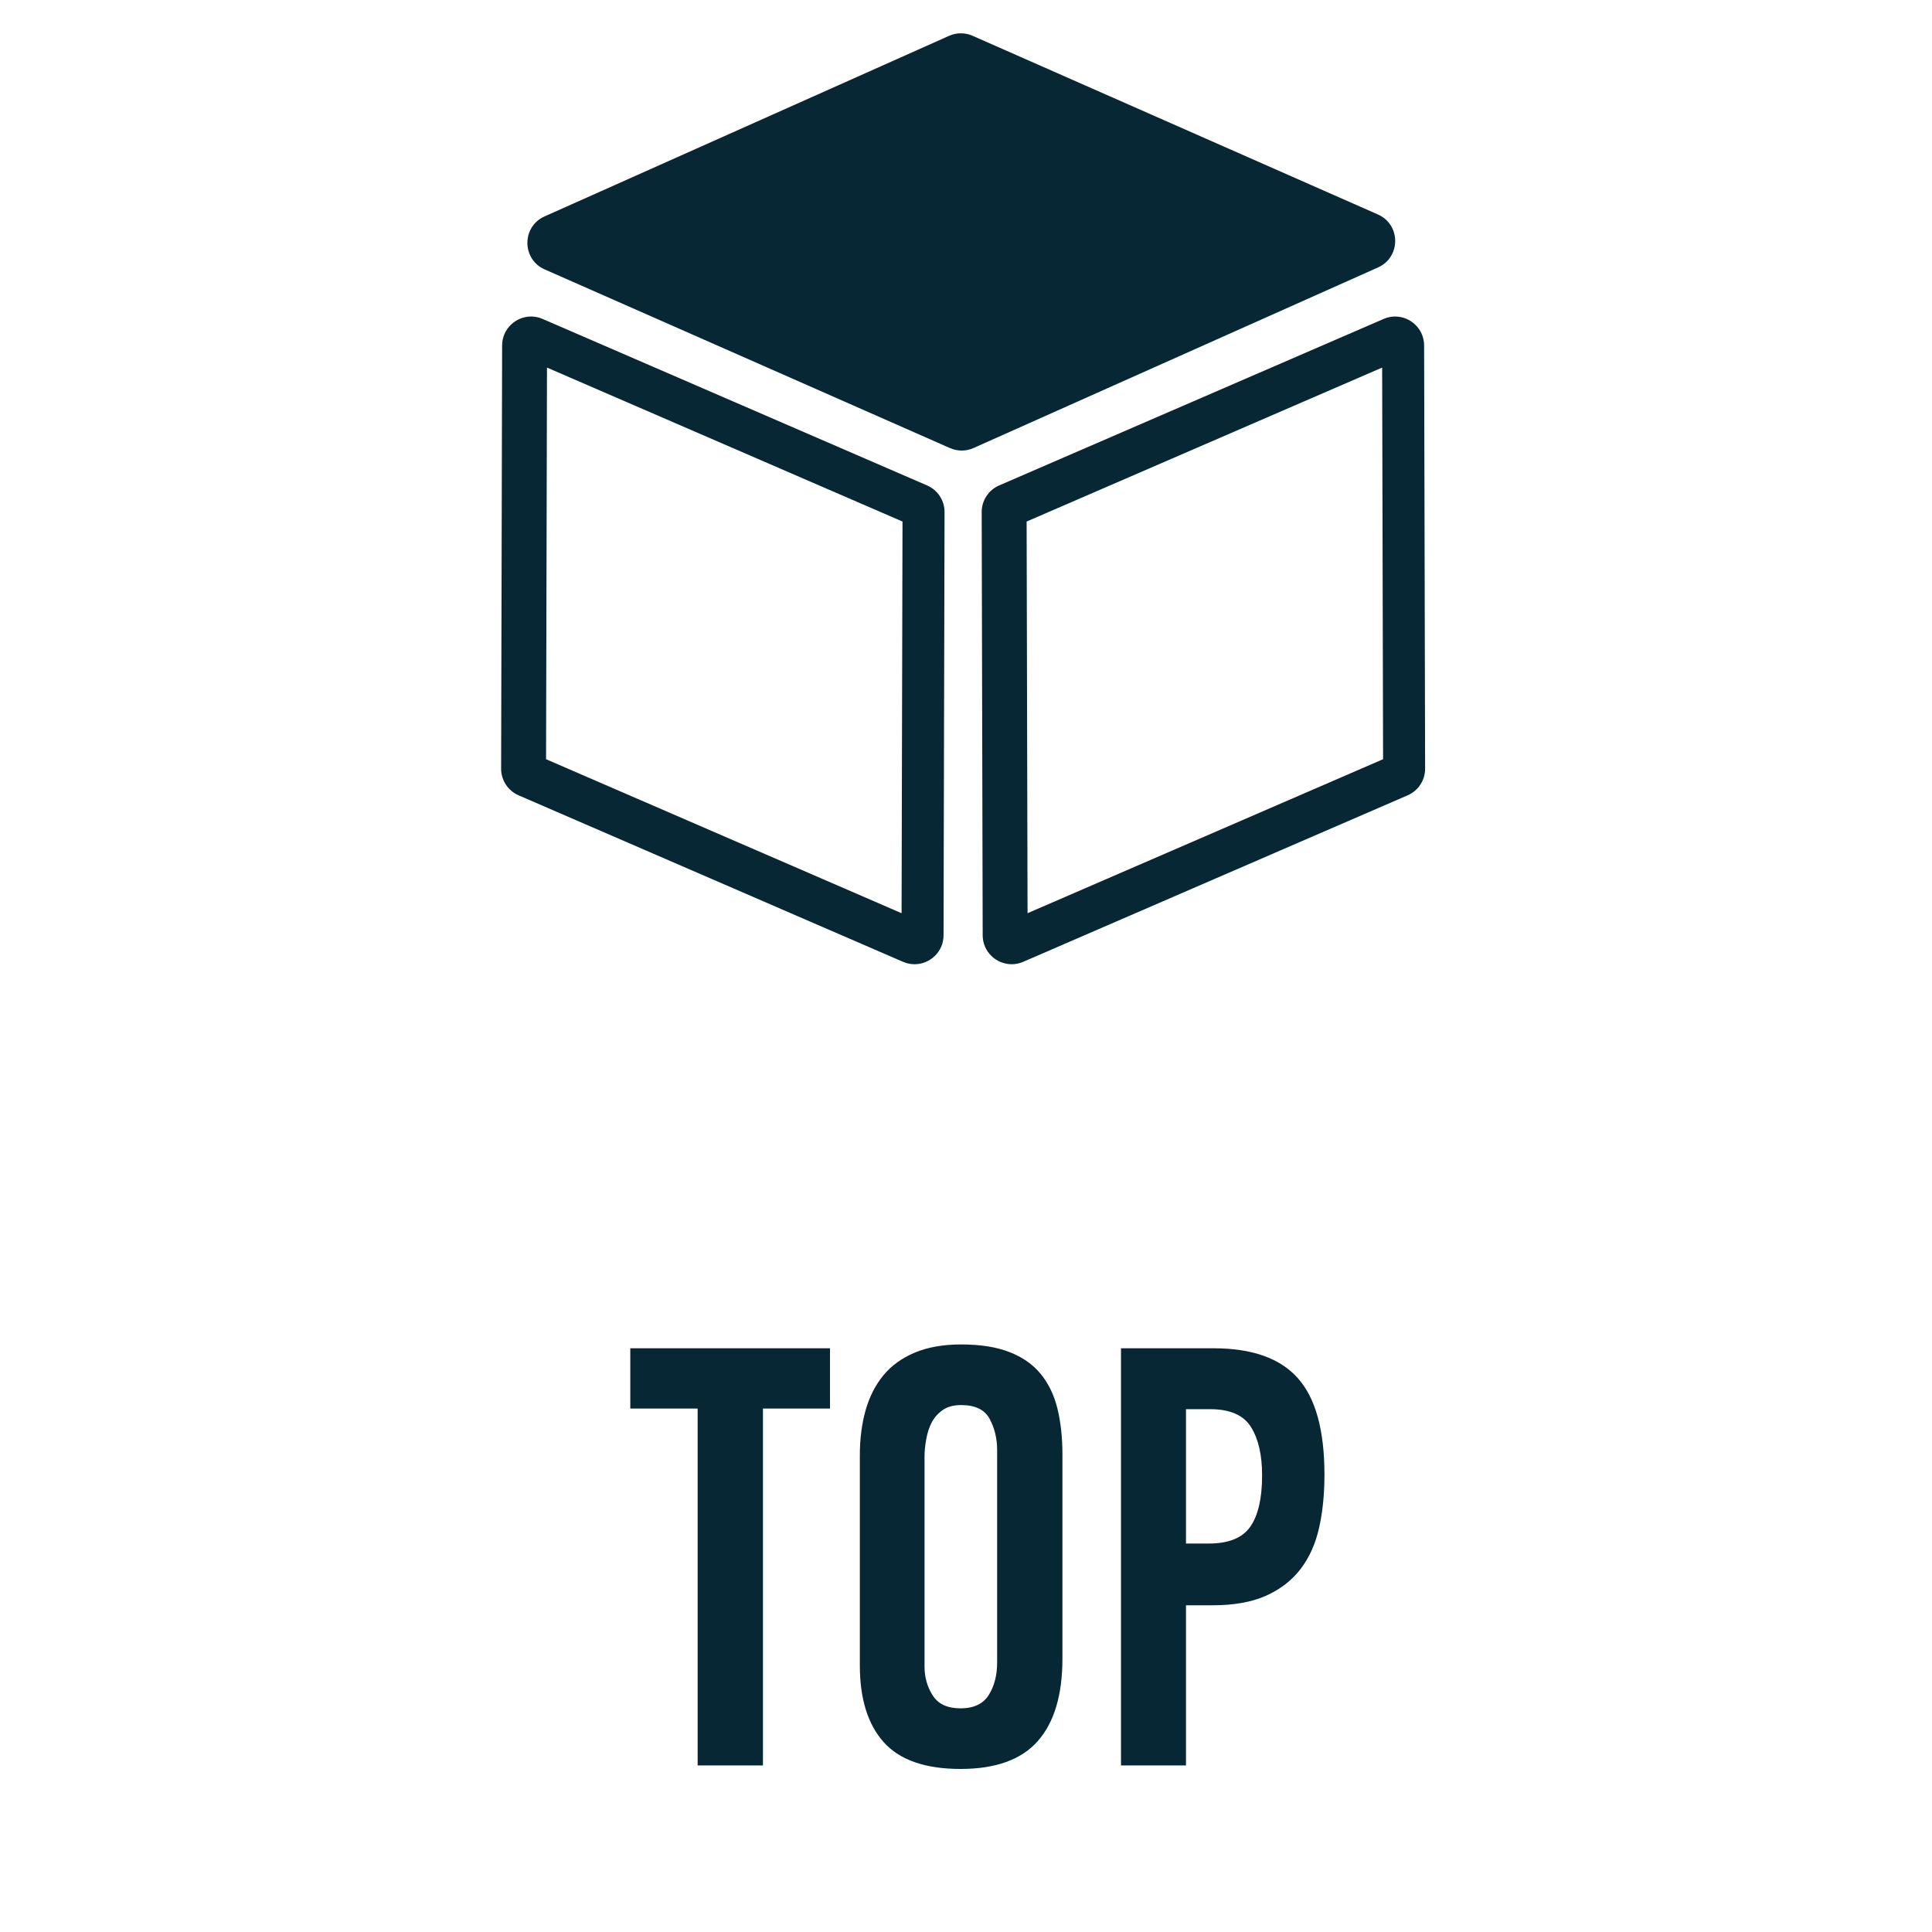 <?xml version="1.0" encoding="UTF-8"?>
<svg width="58px" height="58px" viewBox="0 0 58 58" version="1.1" xmlns="http://www.w3.org/2000/svg" xmlns:xlink="http://www.w3.org/1999/xlink">
    <!-- Generator: Sketch 55.2 (78181) - https://sketchapp.com -->
    <title>top-active</title>
    <desc>Created with Sketch.</desc>
    <g id="top-active" stroke="none" stroke-width="1" fill="none" fill-rule="evenodd">
        <path d="M18.922,42.286 L18.922,40.476 L24.917,40.476 L24.917,42.286 L22.904,42.286 L22.904,53 L20.944,53 L20.944,42.286 L18.922,42.286 Z M25.813,49.994 L25.813,43.692 C25.813,43.2 25.87,42.75 25.984,42.343 C26.099,41.936 26.276,41.586 26.516,41.293 C26.756,41 27.071,40.771 27.461,40.607 C27.851,40.443 28.315,40.361 28.854,40.361 C29.428,40.361 29.912,40.437 30.304,40.59 C30.697,40.742 31.01,40.962 31.245,41.249 C31.479,41.536 31.646,41.883 31.746,42.291 C31.845,42.698 31.895,43.159 31.895,43.675 L31.895,49.792 C31.895,50.882 31.649,51.707 31.157,52.266 C30.665,52.826 29.891,53.105 28.836,53.105 C27.782,53.105 27.014,52.839 26.534,52.306 C26.053,51.772 25.813,51.002 25.813,49.994 Z M27.755,50.029 C27.755,50.352 27.837,50.642 28.001,50.899 C28.166,51.157 28.444,51.286 28.836,51.286 C29.235,51.286 29.518,51.151 29.685,50.882 C29.852,50.612 29.935,50.287 29.935,49.906 L29.935,43.534 C29.935,43.188 29.86,42.876 29.711,42.598 C29.562,42.32 29.276,42.181 28.854,42.181 C28.625,42.181 28.439,42.232 28.296,42.334 C28.152,42.437 28.042,42.563 27.966,42.712 C27.89,42.862 27.836,43.03 27.804,43.218 C27.771,43.405 27.755,43.575 27.755,43.728 L27.755,50.029 Z M33.653,53 L33.653,40.476 L36.43,40.476 C37.584,40.476 38.428,40.774 38.961,41.372 C39.495,41.97 39.761,42.937 39.761,44.272 C39.761,44.858 39.707,45.392 39.599,45.872 C39.49,46.353 39.304,46.764 39.041,47.107 C38.777,47.45 38.431,47.716 38.003,47.907 C37.576,48.097 37.04,48.192 36.395,48.192 L35.604,48.192 L35.604,53 L33.653,53 Z M35.604,46.338 L36.29,46.338 C36.887,46.338 37.303,46.168 37.538,45.828 C37.772,45.488 37.889,44.976 37.889,44.29 C37.889,43.681 37.778,43.197 37.555,42.84 C37.333,42.482 36.922,42.304 36.325,42.304 L35.604,42.304 L35.604,46.338 Z" id="TOP" fill="#082734" fill-rule="nonzero"></path>
        <g id="package-cube-box-for-delivery-copy-3" transform="translate(15, 1)" fill="#082734">
            <path d="M1.421,10.035 L12.094,14.657 L12.066,26.415 L1.393,21.792 L1.421,10.035 L1.421,10.035 Z M26.493,10.035 L15.82,14.657 L15.848,26.415 L26.521,21.792 L26.493,10.035 L26.493,10.035 Z M0.945,8.502 C0.487,8.501 0.075,8.87 0.074,9.371 L0.044,22.075 C0.043,22.423 0.249,22.738 0.568,22.876 L12.11,27.875 C12.224,27.924 12.341,27.947 12.454,27.947 C12.913,27.948 13.325,27.579 13.326,27.078 L13.356,14.374 C13.357,14.026 13.151,13.711 12.832,13.573 L1.29,8.575 C1.176,8.525 1.059,8.502 0.945,8.502 L0.945,8.502 Z M26.881,8.502 C27.34,8.501 27.752,8.87 27.753,9.371 L27.783,22.075 C27.784,22.423 27.578,22.738 27.259,22.876 L15.716,27.875 C15.603,27.924 15.486,27.947 15.372,27.947 C14.914,27.948 14.502,27.579 14.501,27.078 L14.471,14.374 C14.47,14.026 14.676,13.711 14.995,13.573 L26.537,8.575 C26.651,8.525 26.768,8.502 26.881,8.502 L26.881,8.502 Z M13.847,1.346 L2.776,6.289 L13.87,11.18 L24.942,6.237 L13.847,1.346 L13.847,1.346 Z M13.844,-2.26288956e-06 C13.964,-0 14.084,0.024 14.197,0.074 L26.365,5.438 C27.056,5.743 27.058,6.721 26.369,7.029 L14.226,12.45 C14.114,12.501 13.994,12.526 13.873,12.526 C13.753,12.526 13.633,12.502 13.52,12.452 L1.352,7.088 C0.662,6.784 0.659,5.805 1.348,5.497 L13.491,0.076 C13.603,0.025 13.724,0 13.844,-2.26288956e-06 L13.844,-2.26288956e-06 Z" id="Shape" fill-rule="nonzero"></path>
            <polygon id="Path-2" points="25.589 6.222 13.922 11.667 1.478 6.222 13.922 0.778"></polygon>
        </g>
    </g>
</svg>